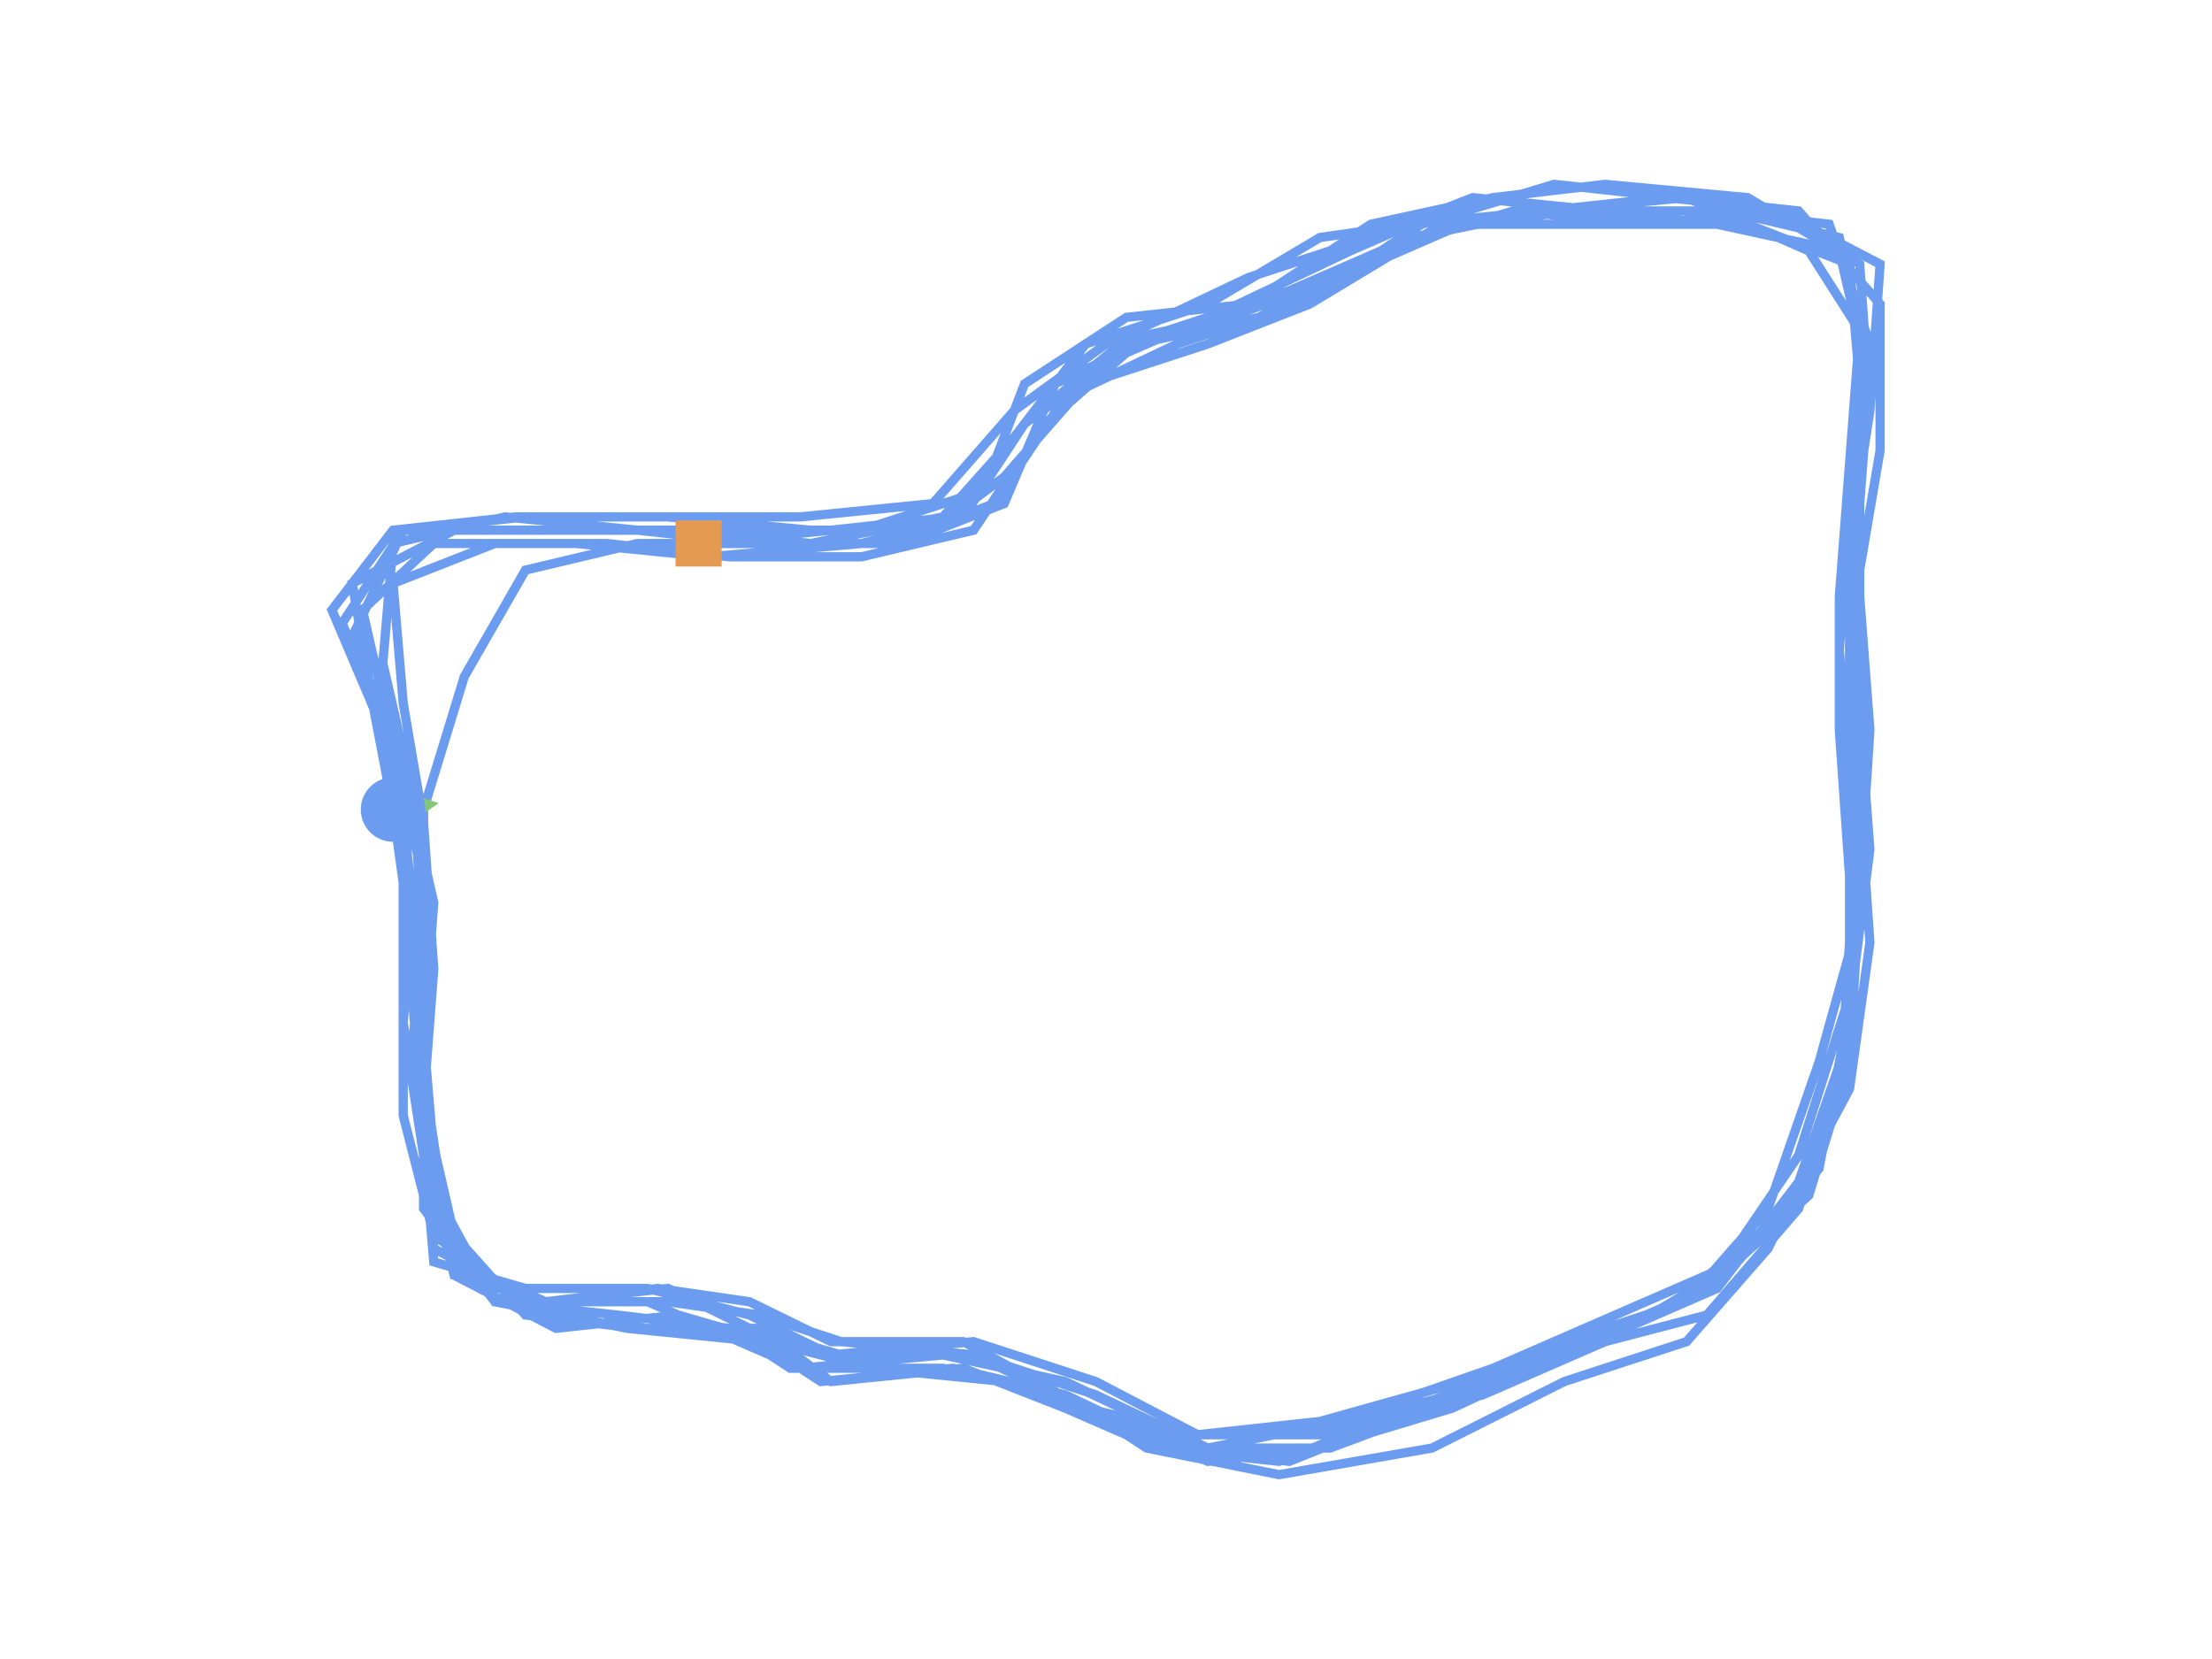 <?xml version="1.0" encoding="utf-8" ?>
<svg baseProfile="full" height="90mm" version="1.1" viewBox="0,0,120,90" width="120mm" xmlns="http://www.w3.org/2000/svg" xmlns:ev="http://www.w3.org/2001/xml-events" xmlns:xlink="http://www.w3.org/1999/xlink"><defs /><path d="M21.322,43.918 L22.427,51.856 L22.979,58.351 L24.084,65.567 L26.847,70.619 L33.478,71.34 L39.556,72.062 L42.871,74.227 L51.159,74.227 L57.79,75.67 L62.21,78.557 L69.393,80.0 L77.681,78.557 L84.865,74.948 L91.495,72.784 L95.916,67.732 L99.783,59.794 L100.336,51.134 L100.888,43.918 L100.888,36.701 L100.336,29.485 L101.441,22.268 L100.888,14.33 L94.81,10.722 L87.075,10.0 L80.997,10.722 L74.366,12.165 L67.736,16.495 L61.105,17.217 L55.58,20.825 L53.369,26.598 L46.739,28.763 L39.003,28.763 L31.82,28.763 L24.637,28.763 L19.112,31.65 L20.217,38.144 L21.874,46.804 L21.874,53.299 L21.874,60.516 L23.532,67.01 L28.505,70.619 L35.135,70.619 L40.108,72.784 L43.424,74.227 L51.159,73.505 L57.79,74.948 L63.868,77.835 L70.498,77.835 L78.787,75.67 L84.865,72.784 L91.495,70.619 L95.916,65.567 L98.678,57.629 L100.888,49.691 L100.888,43.196 L100.888,35.258 L100.888,28.041 L100.888,20.825 L100.336,14.33 L94.81,12.165 L87.075,12.165 L79.339,12.165 L72.709,15.052 L66.631,17.217 L60,18.66 L55.027,22.268 L50.607,27.32 L43.424,28.041 L36.241,28.041 L27.952,28.041 L21.322,28.763 L18.006,33.093 L20.769,39.588 L22.979,47.526 L22.427,54.742 L22.979,61.959 L23.532,68.454 L28.505,69.897 L35.135,69.897 L40.661,71.34 L45.081,73.505 L52.817,72.784 L59.447,74.948 L64.973,77.835 L72.156,77.835 L80.444,75.67 L87.075,72.784 L93.153,69.175 L97.573,62.681 L100.336,54.021 L101.441,46.083 L100.888,38.866 L100.336,31.65 L100.888,25.155 L101.994,16.495 L97.573,11.443 L90.39,10.722 L83.759,11.443 L76.576,12.887 L69.946,15.773 L63.315,17.938 L57.237,20.825 L54.475,27.32 L48.949,29.485 L41.213,29.485 L34.583,29.485 L28.505,30.928 L25.19,36.701 L22.979,43.918 L22.979,50.412 L22.427,56.186 L22.979,62.681 L24.637,68.454 L29.61,70.619 L36.241,69.897 L40.661,72.062 L45.634,73.505 L52.817,73.505 L58.895,76.392 L65.525,79.278 L71.603,78.557 L78.787,76.392 L86.522,72.784 L93.153,69.897 L97.573,64.124 L100.336,56.186 L100.888,48.248 L100.888,41.031 L100.336,34.536 L100.888,27.32 L101.441,20.103 L99.783,12.887 L93.705,11.443 L87.075,11.443 L79.892,10.722 L73.261,13.608 L67.183,16.495 L60.553,19.382 L55.58,22.99 L52.264,28.041 L46.739,29.485 L38.451,30.206 L31.268,29.485 L23.532,29.485 L19.664,33.093 L21.322,40.309 L22.979,47.526 L22.979,54.742 L22.979,61.237 L23.532,67.732 L29.057,70.619 L36.241,70.619 L41.213,71.34 L45.634,72.784 L52.817,73.505 L59.447,75.67 L65.525,78.557 L72.156,78.557 L79.892,75.67 L87.075,72.784 L92.6,71.34 L97.573,65.567 L100.336,56.907 L100.336,47.526 L99.783,39.588 L99.783,32.371 L100.336,25.155 L100.888,17.938 L98.126,13.608 L91.495,10.722 L83.759,11.443 L76.576,12.165 L71.603,12.887 L65.525,16.495 L58.895,18.66 L55.027,23.711 L51.159,28.041 L43.976,29.485 L37.346,28.763 L29.057,28.763 L21.874,28.763 L18.559,33.815 L21.322,40.309 L22.427,48.969 L21.874,55.464 L22.979,62.681 L24.637,69.175 L29.61,70.619 L35.688,69.897 L40.661,70.619 L45.081,72.784 L52.264,72.784 L58.895,76.392 L64.973,77.835 L71.603,77.113 L79.339,74.948 L86.522,72.784 L92.6,69.897 L98.126,64.845 L100.336,57.629 L100.888,48.248 L101.441,39.588 L100.888,32.371 L100.888,25.876 L101.441,18.66 L99.231,12.165 L93.153,11.443 L85.97,11.443 L78.234,12.165 L71.051,16.495 L65.525,18.66 L58.895,20.825 L54.475,25.876 L50.607,28.763 L43.976,28.763 L36.241,28.041 L28.505,28.041 L21.874,28.763 L19.112,34.536 L21.874,41.753 L23.532,48.969 L22.979,56.186 L23.532,62.681 L24.637,69.175 L30.162,72.062 L36.793,71.34 L41.766,72.784 L47.291,74.227 L54.475,74.948 L60,77.113 L65.525,78.557 L72.709,77.113 L80.997,74.227 L87.627,71.34 L94.258,68.454 L98.678,63.402 L100.336,54.742 L101.441,46.083 L100.888,38.866 L100.888,30.928 L101.994,24.433 L101.994,16.495 L97.573,11.443 L90.943,10.722 L84.312,10.0 L77.129,12.165 L70.498,16.495 L63.868,18.66 L57.79,21.546 L53.922,27.32 L48.397,29.485 L41.213,29.485 L34.583,28.763 L27.4,28.041 L21.322,29.485 L20.769,35.979 L22.427,43.196 L22.979,51.134 L22.979,58.351 L22.979,65.567 L26.847,70.619 L34.03,72.062 L41.213,72.784 L44.529,74.948 L51.712,74.227 L57.79,75.67 L63.868,78.557 L69.946,79.278 L77.129,76.392 L84.865,73.505 L90.943,70.619 L96.468,66.289 L100.336,59.072 L101.441,51.134 L100.888,43.196 L100.336,36.701 L100.336,29.485 L101.441,22.268 L101.994,14.33 L96.468,11.443 L89.285,12.165 L82.102,11.443 L74.919,13.608 L68.288,17.217 L61.658,18.66 L56.685,22.99 L52.817,28.763 L46.739,30.206 L39.556,30.206 L32.925,29.485 L26.847,29.485 L21.322,31.65 L21.874,38.144 L22.979,44.639 L23.532,52.577 L22.979,59.794 L24.637,67.01 L28.505,71.34 L34.583,72.062 L41.213,72.062 L45.081,74.948 L52.264,74.227 L57.79,76.392 L62.763,78.557 L69.393,79.278 L76.576,76.392 L84.312,73.505 L90.943,70.619 L97.021,65.567 L99.783,58.351 L100.888,50.412 L100.336,42.474 L99.783,35.258 L100.336,27.32 L101.441,20.825 L99.783,13.608 L93.153,12.165 L86.522,11.443 L79.892,10.722 L74.366,12.887 L67.736,15.052 L61.658,17.938 L55.58,22.99 L51.712,28.041 L45.081,28.763 L37.898,29.485" fill="none" id="runPath" stroke="#6B9CF0" stroke-width="0.5" /><polygon fill="#83C67B" points="21.322,41.418 20.072,43.918 22.572,43.918" transform="rotate(82.075,21.322,43.918)" /><rect fill="#E49A52" height="2.5" width="2.5" x="36.648" y="28.235" /><circle cx="21.322" cy="43.918" fill="#6B9CF0" r="1.25" stroke="#6B9CF0"><animateMotion begin="0s" dur="20s" fill="freeze" path="M0.0,0.0 L1.105,7.938 L1.658,14.433 L2.763,21.649 L5.525,26.701 L12.156,27.423 L18.234,28.144 L21.549,30.309 L29.838,30.309 L36.468,31.752 L40.888,34.639 L48.072,36.082 L56.36,34.639 L63.543,31.031 L70.173,28.866 L74.594,23.814 L78.462,15.876 L79.014,7.216 L79.567,0.0 L79.567,-7.217 L79.014,-14.433 L80.119,-21.65 L79.567,-29.588 L73.489,-33.196 L65.753,-33.918 L59.675,-33.196 L53.044,-31.753 L46.414,-27.423 L39.783,-26.701 L34.258,-23.093 L32.048,-17.32 L25.417,-15.155 L17.681,-15.155 L10.498,-15.155 L3.315,-15.155 L-2.21,-12.268 L-1.105,-5.773 L0.553,2.887 L0.553,9.381 L0.553,16.598 L2.21,23.093 L7.183,26.701 L13.814,26.701 L18.787,28.866 L22.102,30.309 L29.838,29.588 L36.468,31.031 L42.546,33.917 L49.177,33.917 L57.465,31.752 L63.543,28.866 L70.173,26.701 L74.594,21.649 L77.356,13.711 L79.567,5.773 L79.567,-0.722 L79.567,-8.66 L79.567,-15.876 L79.567,-23.093 L79.014,-29.588 L73.489,-31.753 L65.753,-31.753 L58.017,-31.753 L51.387,-28.866 L45.309,-26.701 L38.678,-25.258 L33.705,-21.65 L29.285,-16.598 L22.102,-15.876 L14.919,-15.876 L6.631,-15.876 L0.0,-15.155 L-3.315,-10.825 L-0.553,-4.33 L1.658,3.608 L1.105,10.825 L1.658,18.041 L2.21,24.536 L7.183,25.979 L13.814,25.979 L19.339,27.423 L23.759,29.588 L31.495,28.866 L38.126,31.031 L43.651,33.917 L50.834,33.917 L59.122,31.752 L65.753,28.866 L71.831,25.258 L76.251,18.763 L79.014,10.103 L80.119,2.165 L79.567,-5.052 L79.014,-12.268 L79.567,-18.763 L80.672,-27.423 L76.251,-32.474 L69.068,-33.196 L62.438,-32.474 L55.255,-31.031 L48.624,-28.144 L41.994,-25.979 L35.916,-23.093 L33.153,-16.598 L27.627,-14.433 L19.892,-14.433 L13.261,-14.433 L7.183,-12.99 L3.868,-7.217 L1.658,0.0 L1.658,6.495 L1.105,12.268 L1.658,18.763 L3.315,24.536 L8.288,26.701 L14.919,25.979 L19.339,28.144 L24.312,29.588 L31.495,29.588 L37.573,32.474 L44.204,35.361 L50.282,34.639 L57.465,32.474 L65.2,28.866 L71.831,25.979 L76.251,20.206 L79.014,12.268 L79.567,4.33 L79.567,-2.887 L79.014,-9.381 L79.567,-16.598 L80.119,-23.814 L78.462,-31.031 L72.384,-32.474 L65.753,-32.474 L58.57,-33.196 L51.939,-30.309 L45.861,-27.423 L39.231,-24.536 L34.258,-20.928 L30.943,-15.876 L25.417,-14.433 L17.129,-13.711 L9.946,-14.433 L2.21,-14.433 L-1.658,-10.825 L0.0,-3.608 L1.658,3.608 L1.658,10.825 L1.658,17.32 L2.21,23.814 L7.736,26.701 L14.919,26.701 L19.892,27.423 L24.312,28.866 L31.495,29.588 L38.126,31.752 L44.204,34.639 L50.834,34.639 L58.57,31.752 L65.753,28.866 L71.278,27.423 L76.251,21.649 L79.014,12.99 L79.014,3.608 L78.462,-4.33 L78.462,-11.546 L79.014,-18.763 L79.567,-25.979 L76.804,-30.309 L70.173,-33.196 L62.438,-32.474 L55.255,-31.753 L50.282,-31.031 L44.204,-27.423 L37.573,-25.258 L33.705,-20.206 L29.838,-15.876 L22.654,-14.433 L16.024,-15.155 L7.736,-15.155 L0.553,-15.155 L-2.763,-10.103 L0.0,-3.608 L1.105,5.052 L0.553,11.546 L1.658,18.763 L3.315,25.258 L8.288,26.701 L14.366,25.979 L19.339,26.701 L23.759,28.866 L30.943,28.866 L37.573,32.474 L43.651,33.917 L50.282,33.196 L58.017,31.031 L65.2,28.866 L71.278,25.979 L76.804,20.928 L79.014,13.711 L79.567,4.33 L80.119,-4.33 L79.567,-11.546 L79.567,-18.041 L80.119,-25.258 L77.909,-31.753 L71.831,-32.474 L64.648,-32.474 L56.912,-31.753 L49.729,-27.423 L44.204,-25.258 L37.573,-23.093 L33.153,-18.041 L29.285,-15.155 L22.654,-15.155 L14.919,-15.876 L7.183,-15.876 L0.553,-15.155 L-2.21,-9.381 L0.553,-2.165 L2.21,5.052 L1.658,12.268 L2.21,18.763 L3.315,25.258 L8.841,28.144 L15.471,27.423 L20.444,28.866 L25.97,30.309 L33.153,31.031 L38.678,33.196 L44.204,34.639 L51.387,33.196 L59.675,30.309 L66.306,27.423 L72.936,24.536 L77.356,19.485 L79.014,10.825 L80.119,2.165 L79.567,-5.052 L79.567,-12.99 L80.672,-19.485 L80.672,-27.423 L76.251,-32.474 L69.621,-33.196 L62.99,-33.918 L55.807,-31.753 L49.177,-27.423 L42.546,-25.258 L36.468,-22.371 L32.6,-16.598 L27.075,-14.433 L19.892,-14.433 L13.261,-15.155 L6.078,-15.876 L0.0,-14.433 L-0.553,-7.938 L1.105,-0.722 L1.658,7.216 L1.658,14.433 L1.658,21.649 L5.525,26.701 L12.709,28.144 L19.892,28.866 L23.207,31.031 L30.39,30.309 L36.468,31.752 L42.546,34.639 L48.624,35.361 L55.807,32.474 L63.543,29.588 L69.621,26.701 L75.146,22.371 L79.014,15.155 L80.119,7.216 L79.567,-0.722 L79.014,-7.217 L79.014,-14.433 L80.119,-21.65 L80.672,-29.588 L75.146,-32.474 L67.963,-31.753 L60.78,-32.474 L53.597,-30.309 L46.966,-26.701 L40.336,-25.258 L35.363,-20.928 L31.495,-15.155 L25.417,-13.711 L18.234,-13.711 L11.603,-14.433 L5.525,-14.433 L0.0,-12.268 L0.553,-5.773 L1.658,0.722 L2.21,8.66 L1.658,15.876 L3.315,23.093 L7.183,27.423 L13.261,28.144 L19.892,28.144 L23.759,31.031 L30.943,30.309 L36.468,32.474 L41.441,34.639 L48.072,35.361 L55.255,32.474 L62.99,29.588 L69.621,26.701 L75.699,21.649 L78.462,14.433 L79.567,6.495 L79.014,-1.443 L78.462,-8.66 L79.014,-16.598 L80.119,-23.093 L78.462,-30.309 L71.831,-31.753 L65.2,-32.474 L58.57,-33.196 L53.044,-31.031 L46.414,-28.866 L40.336,-25.979 L34.258,-20.928 L30.39,-15.876 L23.759,-15.155 L16.576,-14.433" repeatCount="indefinite" /></circle></svg>